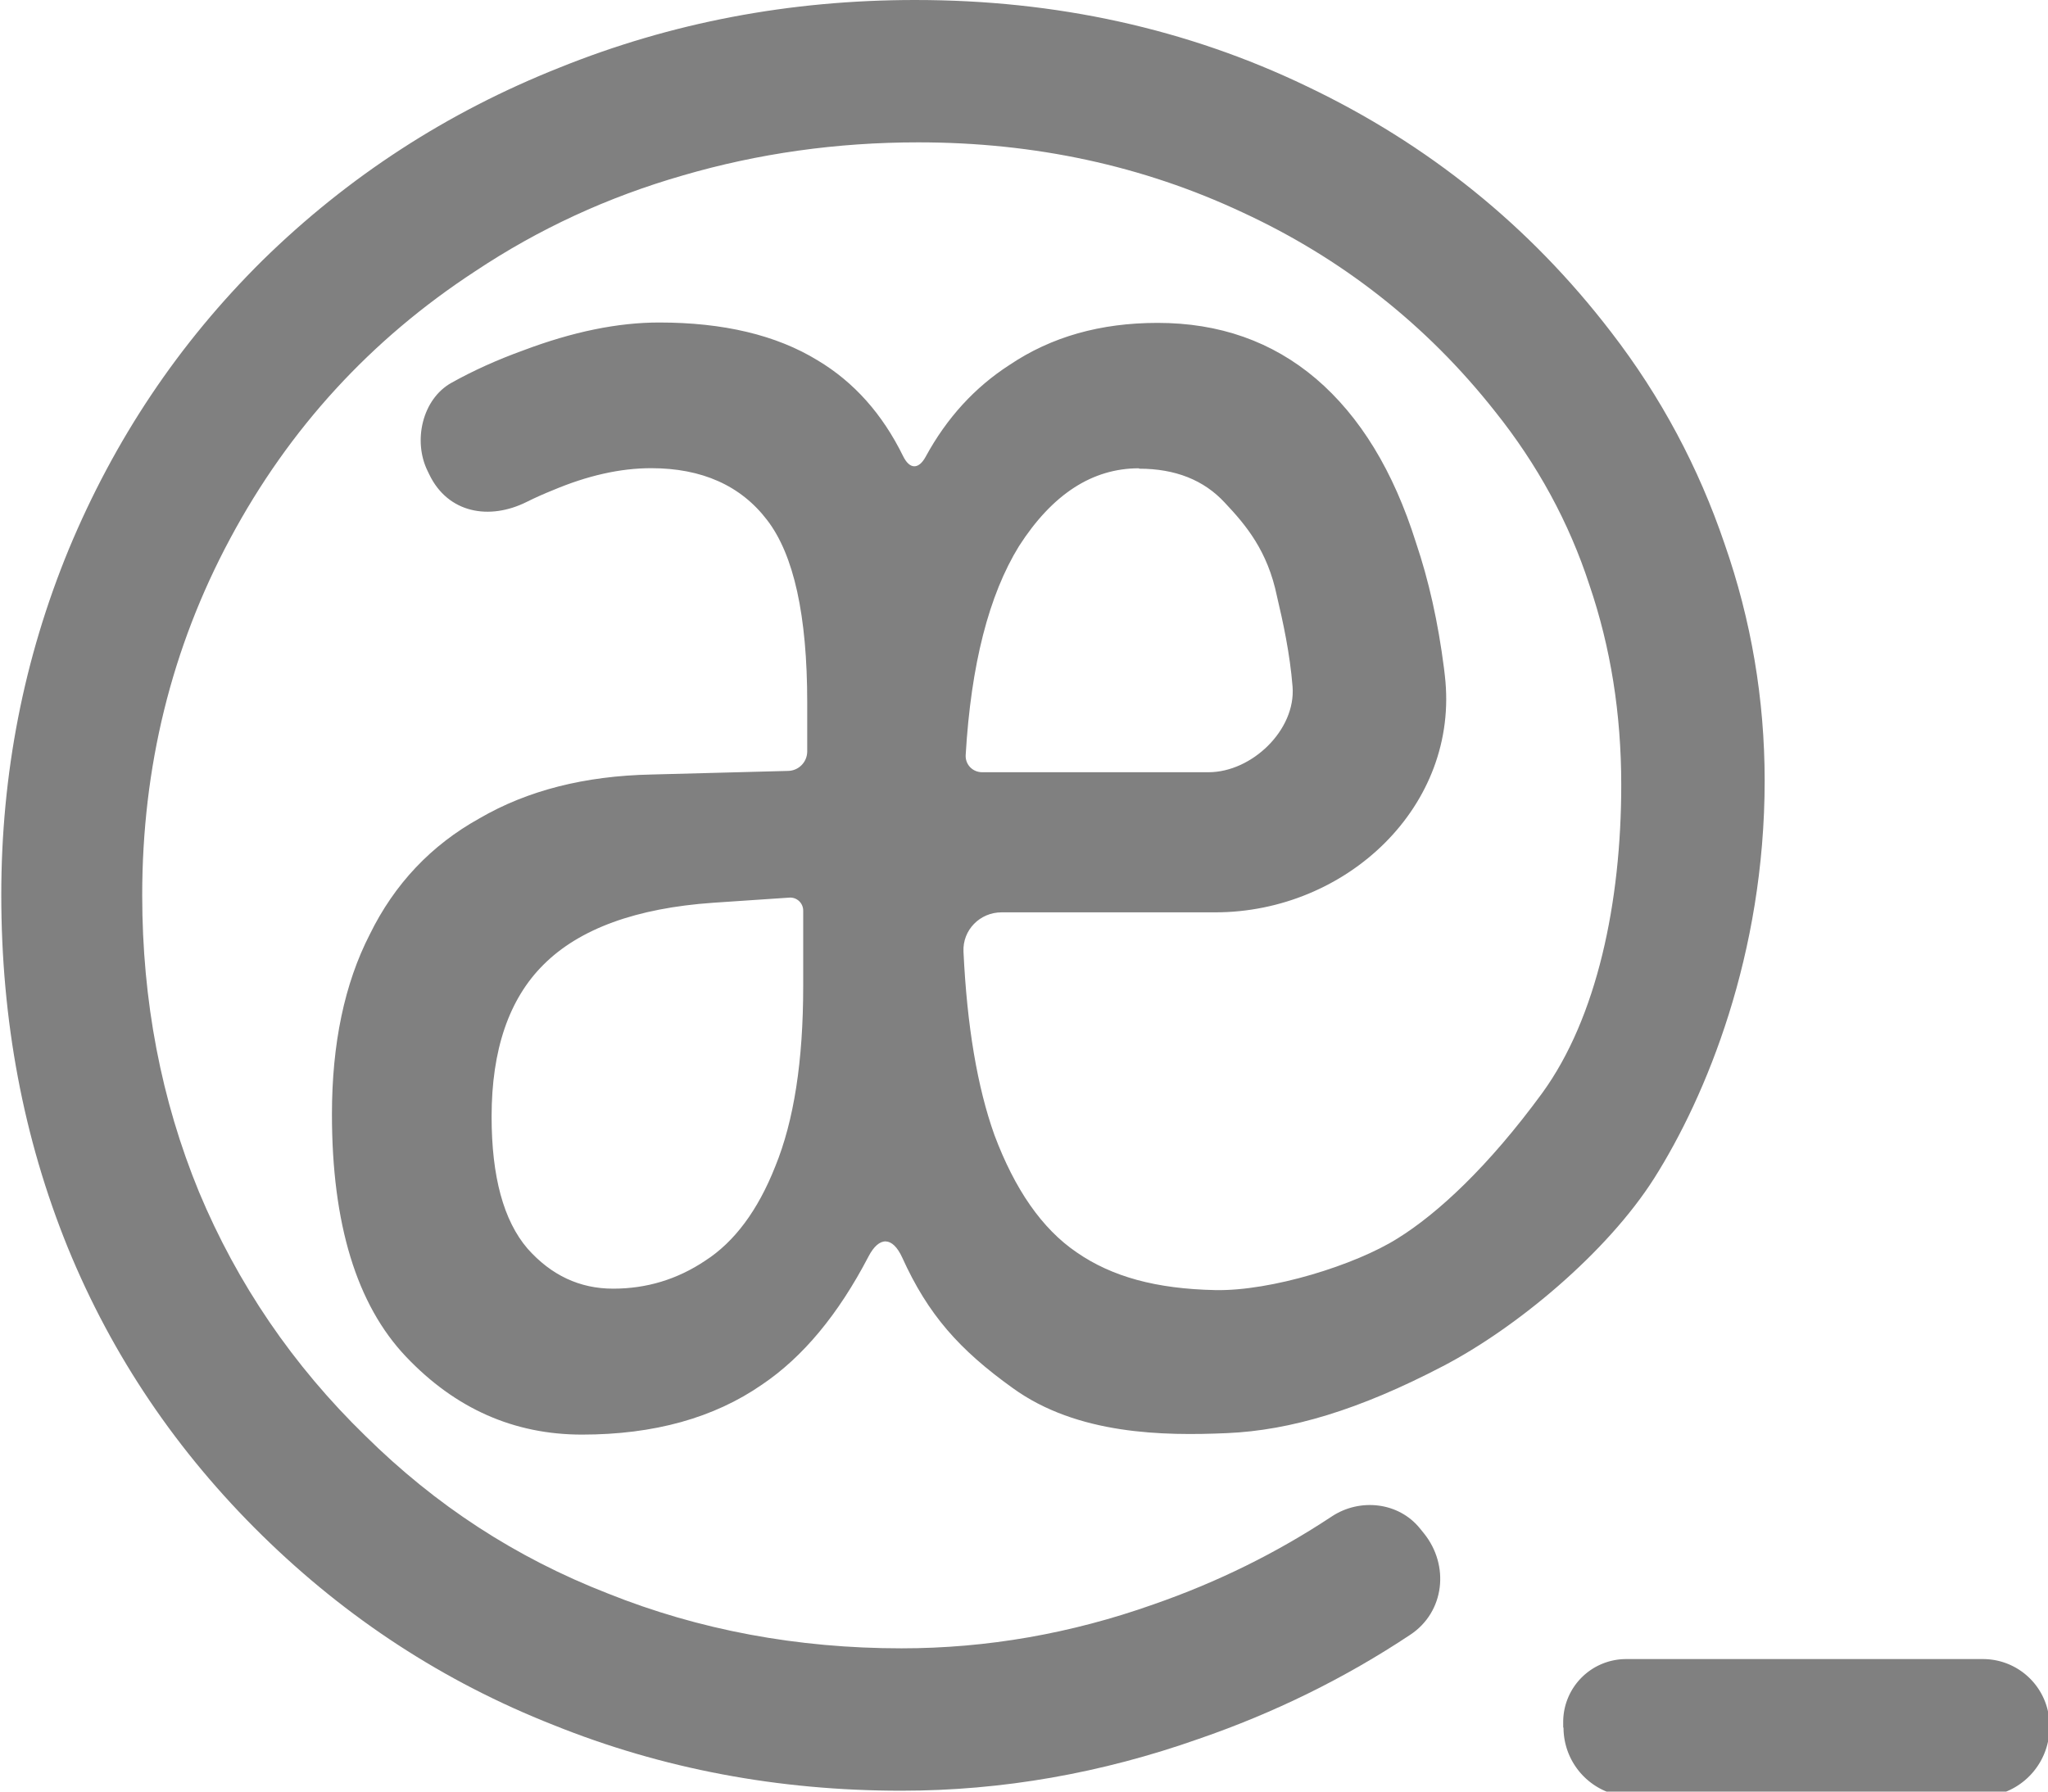 <?xml version="1.0" encoding="UTF-8"?>
<!--
 The aerc logo by Robin Jarry <robin@jarry.cc> distributed under a
 Creative Commons Attribution 4.0 International License:
 http://creativecommons.org/licenses/by/4.0/
-->
<svg width="256" height="224" version="1.1" xmlns="http://www.w3.org/2000/svg">
 <g transform="translate(-37.6 -1086)" fill="#808080">
  <path id="ae" d="m152 1086c-15.7 0-30.5 2.82-44.5 8.47-14 5.56-26.4 13.6-37.1 24.1-10.5 10.4-18.5 22.4-24.2 36.1-5.64 13.7-8.44 28.1-8.44 43.2 0 15.7 2.75 30.4 8.31 44.1 5.56 13.6 13.7 25.6 24.3 36s22.7 18.3 36.4 23.7c13.6 5.48 28.1 8.22 43.5 8.22 12.6 0 25-2.18 37.2-6.49 9.35-3.22 18.2-7.55 26.4-13 4.31-2.84 4.96-8.68 1.71-12.7l-0.504-0.622c-2.66-3.28-7.49-3.8-11-1.48-6.92 4.58-14.3 8.22-22.3 11-10.3 3.65-20.8 5.49-31.5 5.49-13 0-25.3-2.29-36.7-6.86-11.5-4.48-21.5-11-30.3-19.7-9.05-8.8-16-19-20.8-30.5-4.73-11.5-7.1-23.9-7.1-37.1 0-16 3.65-30.9 11-44.6 7.39-13.8 17.6-24.9 30.6-33.4 7.97-5.31 16.6-9.3 26-12 9.38-2.74 19.2-4.13 29.4-4.13 14.6 0 28.1 2.93 40.5 8.74 12.4 5.73 23 14 31.6 24.9 5.31 6.64 9.26 13.9 11.8 21.7 2.66 7.8 3.98 16.1 3.98 25 0 14.7-3.04 29.1-9.86 38.5-6.74 9.22-13.1 15.1-18.1 18.2-5.27 3.32-15.8 6.61-22.8 6.46-7.4-0.155-12.9-1.67-17.3-4.71-4.36-2.96-7.76-7.91-10.3-14.7-2.13-5.97-3.42-13.6-3.86-22.9-0.128-2.71 2.05-4.92 4.77-4.92h26.7c16.4 0 30.6-13.3 28.7-29.6-0.034-0.306-0.07-0.612-0.107-0.918-0.745-5.81-1.91-11-3.5-15.7-2.83-9-7-15.8-12.5-20.5-5.5-4.67-12.1-6.98-19.8-6.98-7.17 0-13.3 1.75-18.5 5.25-4.33 2.79-7.85 6.62-10.5 11.5-0.88 1.6-1.99 1.57-2.8-0.068-2.6-5.3-6.15-9.28-10.7-12-5.17-3.17-11.8-4.73-19.8-4.73-5.17 0-10.8 1.15-17 3.49-3.26 1.18-6.25 2.53-8.97 4.05-3.65 2.04-4.82 7.26-2.99 11l0.234 0.484c2.32 4.8 7.48 5.76 12.2 3.39 1.05-0.522 2.12-1 3.22-1.44 4.33-1.83 8.43-2.76 12.3-2.76 6.33 0 11.2 2.16 14.5 6.49 3.33 4.33 5.01 11.9 5.01 22.8v6.12c0 1.33-1.06 2.41-2.38 2.44l-17.1 0.45c-8.33 0.171-15.5 1.99-21.5 5.49-6 3.33-10.6 8.17-13.7 14.5-3.17 6.17-4.73 13.7-4.73 22.5 0 13.7 3.09 23.8 9.26 30.3 6.17 6.5 13.5 9.74 22 9.74 9 0 16.5-2.09 22.5-6.25 5.1-3.44 9.52-8.75 13.3-16 1.34-2.59 3.02-2.53 4.23 0.125 3.22 7.11 7.11 11.5 13.8 16.3 8.08 5.86 18.9 5.99 26.8 5.64 7.92-0.342 16.5-2.89 27-8.38 9.18-4.78 20.5-14.2 26.4-23.5 6.45-10.2 13.8-27.9 13.8-49.7 0-10.2-1.69-20.1-5.01-29.6-3.24-9.54-7.95-18.4-14.2-26.5-10.2-13.3-22.9-23.5-38-30.7-15-7.22-31.4-10.8-48.9-10.8zm28 58.6c4.5 0 8.08 1.41 10.7 4.25 2.67 2.83 5.35 6.03 6.52 11.7 0.771 3.28 1.62 7.15 1.95 11.3 0.424 5.42-5.1 10.7-10.5 10.7h-28.3c-1.2 0-2.13-0.97-2.06-2.16 0.667-11.3 2.9-20 6.66-26.1 4.17-6.5 9.16-9.74 15-9.74zm-42 55.2v9.53c0 9.33-1.16 16.8-3.49 22.5-2.17 5.5-5.1 9.44-8.77 11.8-3.5 2.34-7.33 3.49-11.5 3.49s-7.74-1.67-10.7-5.01c-3-3.5-4.49-9.01-4.49-16.5 0-8.33 2.16-14.7 6.49-19 4.5-4.5 11.6-7.07 21.2-7.74l9.53-0.642c0.936-0.063 1.73 0.679 1.73 1.62z" style="paint-order:markers stroke fill"/>
  <path id="dash" d="m233 1302v-0.699a7.87 7.87 135 0 1 7.87-7.87h44.6a8.32 8.32 45 0 1 8.32 8.32v0.193a8.7 8.7 135 0 1-8.7 8.7h-43.4a8.65 8.65 45 0 1-8.65-8.65z" style="paint-order:markers stroke fill"/>
 </g>
</svg>

